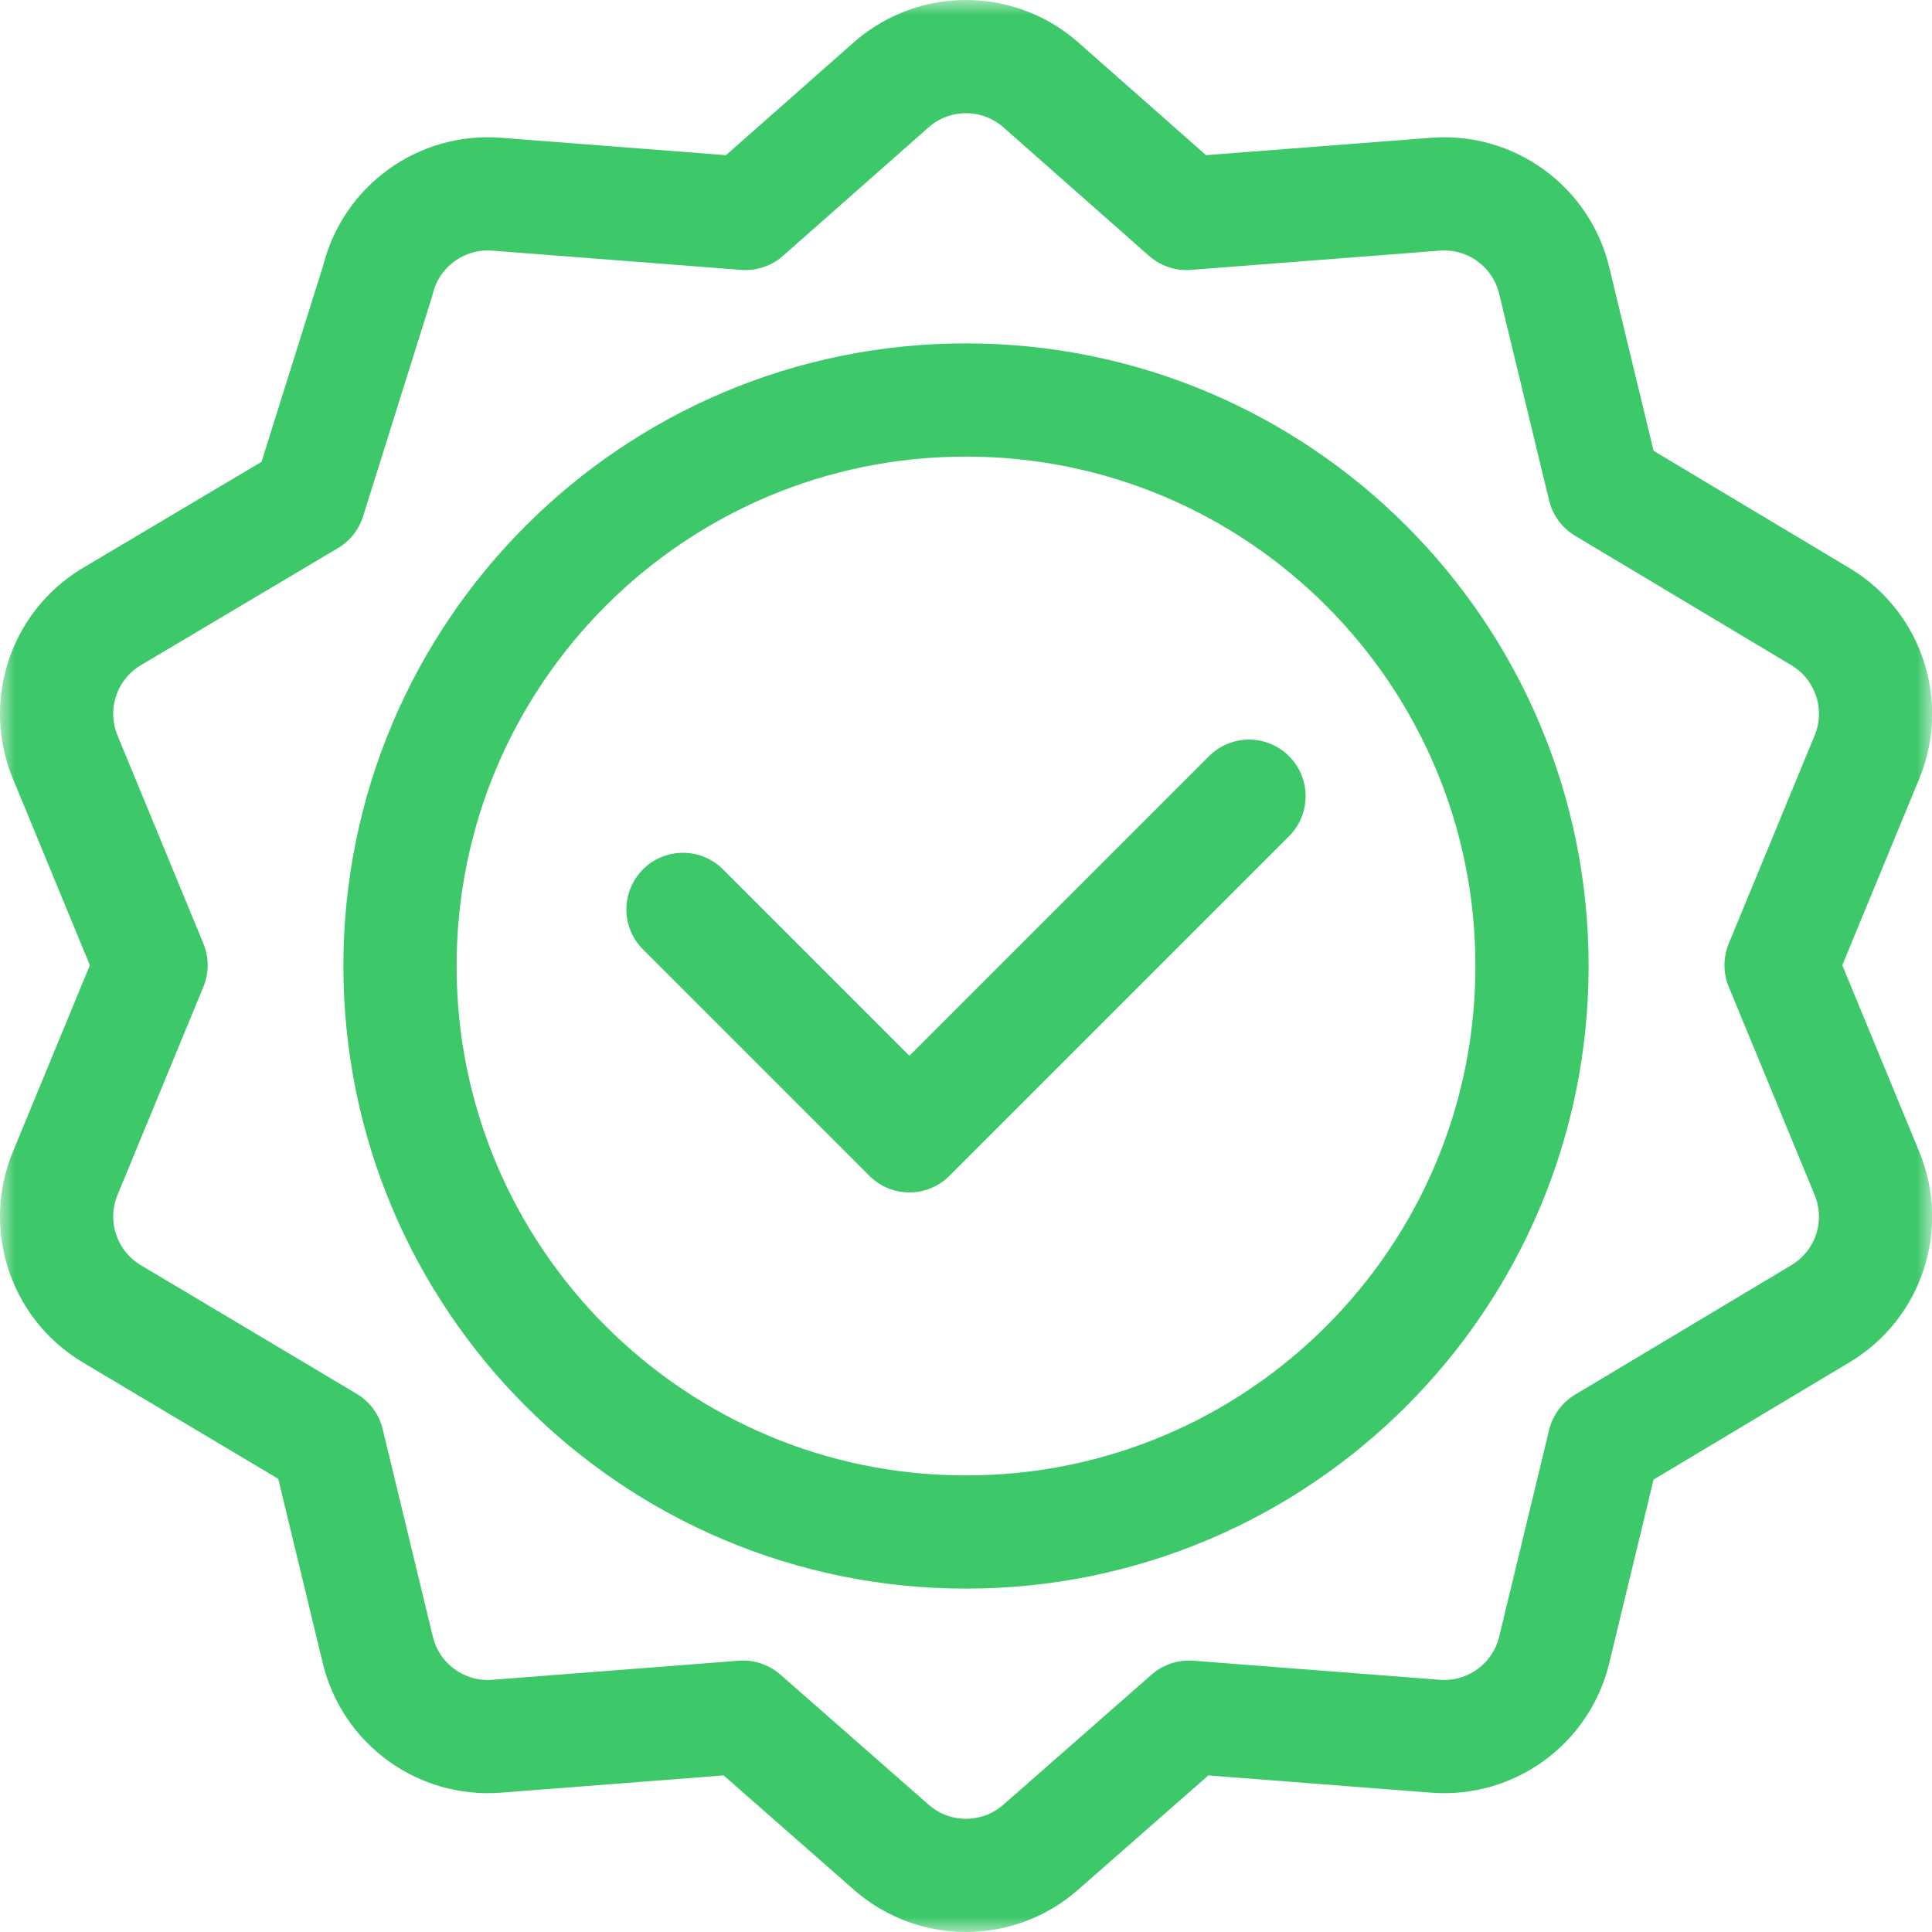 <svg width="64" height="64" viewBox="0 0 64 64" fill="none" xmlns="http://www.w3.org/2000/svg">
<g clip-path="url(#clip0_8044_259236)">
<mask id="mask0_8044_259236" style="mask-type:luminance" maskUnits="userSpaceOnUse" x="0" y="0" width="64" height="64">
<path d="M0 3.8147e-06H64V64H0V3.8147e-06Z" fill="white"/>
</mask>
<g mask="url(#mask0_8044_259236)">
<path d="M50.75 32C50.75 42.355 42.355 50.75 32 50.75C21.645 50.75 13.25 42.355 13.25 32C13.25 21.645 21.645 13.25 32 13.25C42.355 13.25 50.75 21.645 50.75 32Z" stroke="#3DC869" stroke-width="3.75" stroke-miterlimit="10" stroke-linecap="round" stroke-linejoin="round"/>
<path d="M41.375 26.375L30.125 37.625L22.625 30.125" stroke="#3DC869" stroke-width="3.75" stroke-miterlimit="10" stroke-linecap="round" stroke-linejoin="round"/>
<path d="M29.568 2.77C30.97 1.577 33.03 1.577 34.432 2.77L39.305 7.071L47.551 6.433C49.386 6.291 51.053 7.502 51.485 9.291L53.139 16.139L60.343 20.451C61.912 21.415 62.549 23.375 61.846 25.077L59 31.974L61.846 38.871C62.549 40.573 61.912 42.532 60.343 43.496L53.139 47.809L51.485 54.656C51.053 56.446 49.386 57.657 47.551 57.515L39.385 56.883L34.432 61.23C33.03 62.423 30.97 62.423 29.568 61.23L24.615 56.883L16.449 57.515C14.614 57.657 12.947 56.446 12.515 54.656L10.855 47.782L3.662 43.496C2.094 42.532 1.457 40.573 2.159 38.871L5.005 31.974L2.159 25.077C1.457 23.375 2.094 21.415 3.662 20.451L10.238 16.544L12.515 9.291C12.947 7.502 14.614 6.291 16.449 6.433L24.695 7.071L29.568 2.77Z" stroke="#3DC869" stroke-width="3.75" stroke-miterlimit="10" stroke-linecap="round" stroke-linejoin="round"/>
</g>
</g>
<defs>
<clipPath id="clip0_8044_259236">
<rect width="64" height="64" fill="white"/>
</clipPath>
</defs>
</svg>
